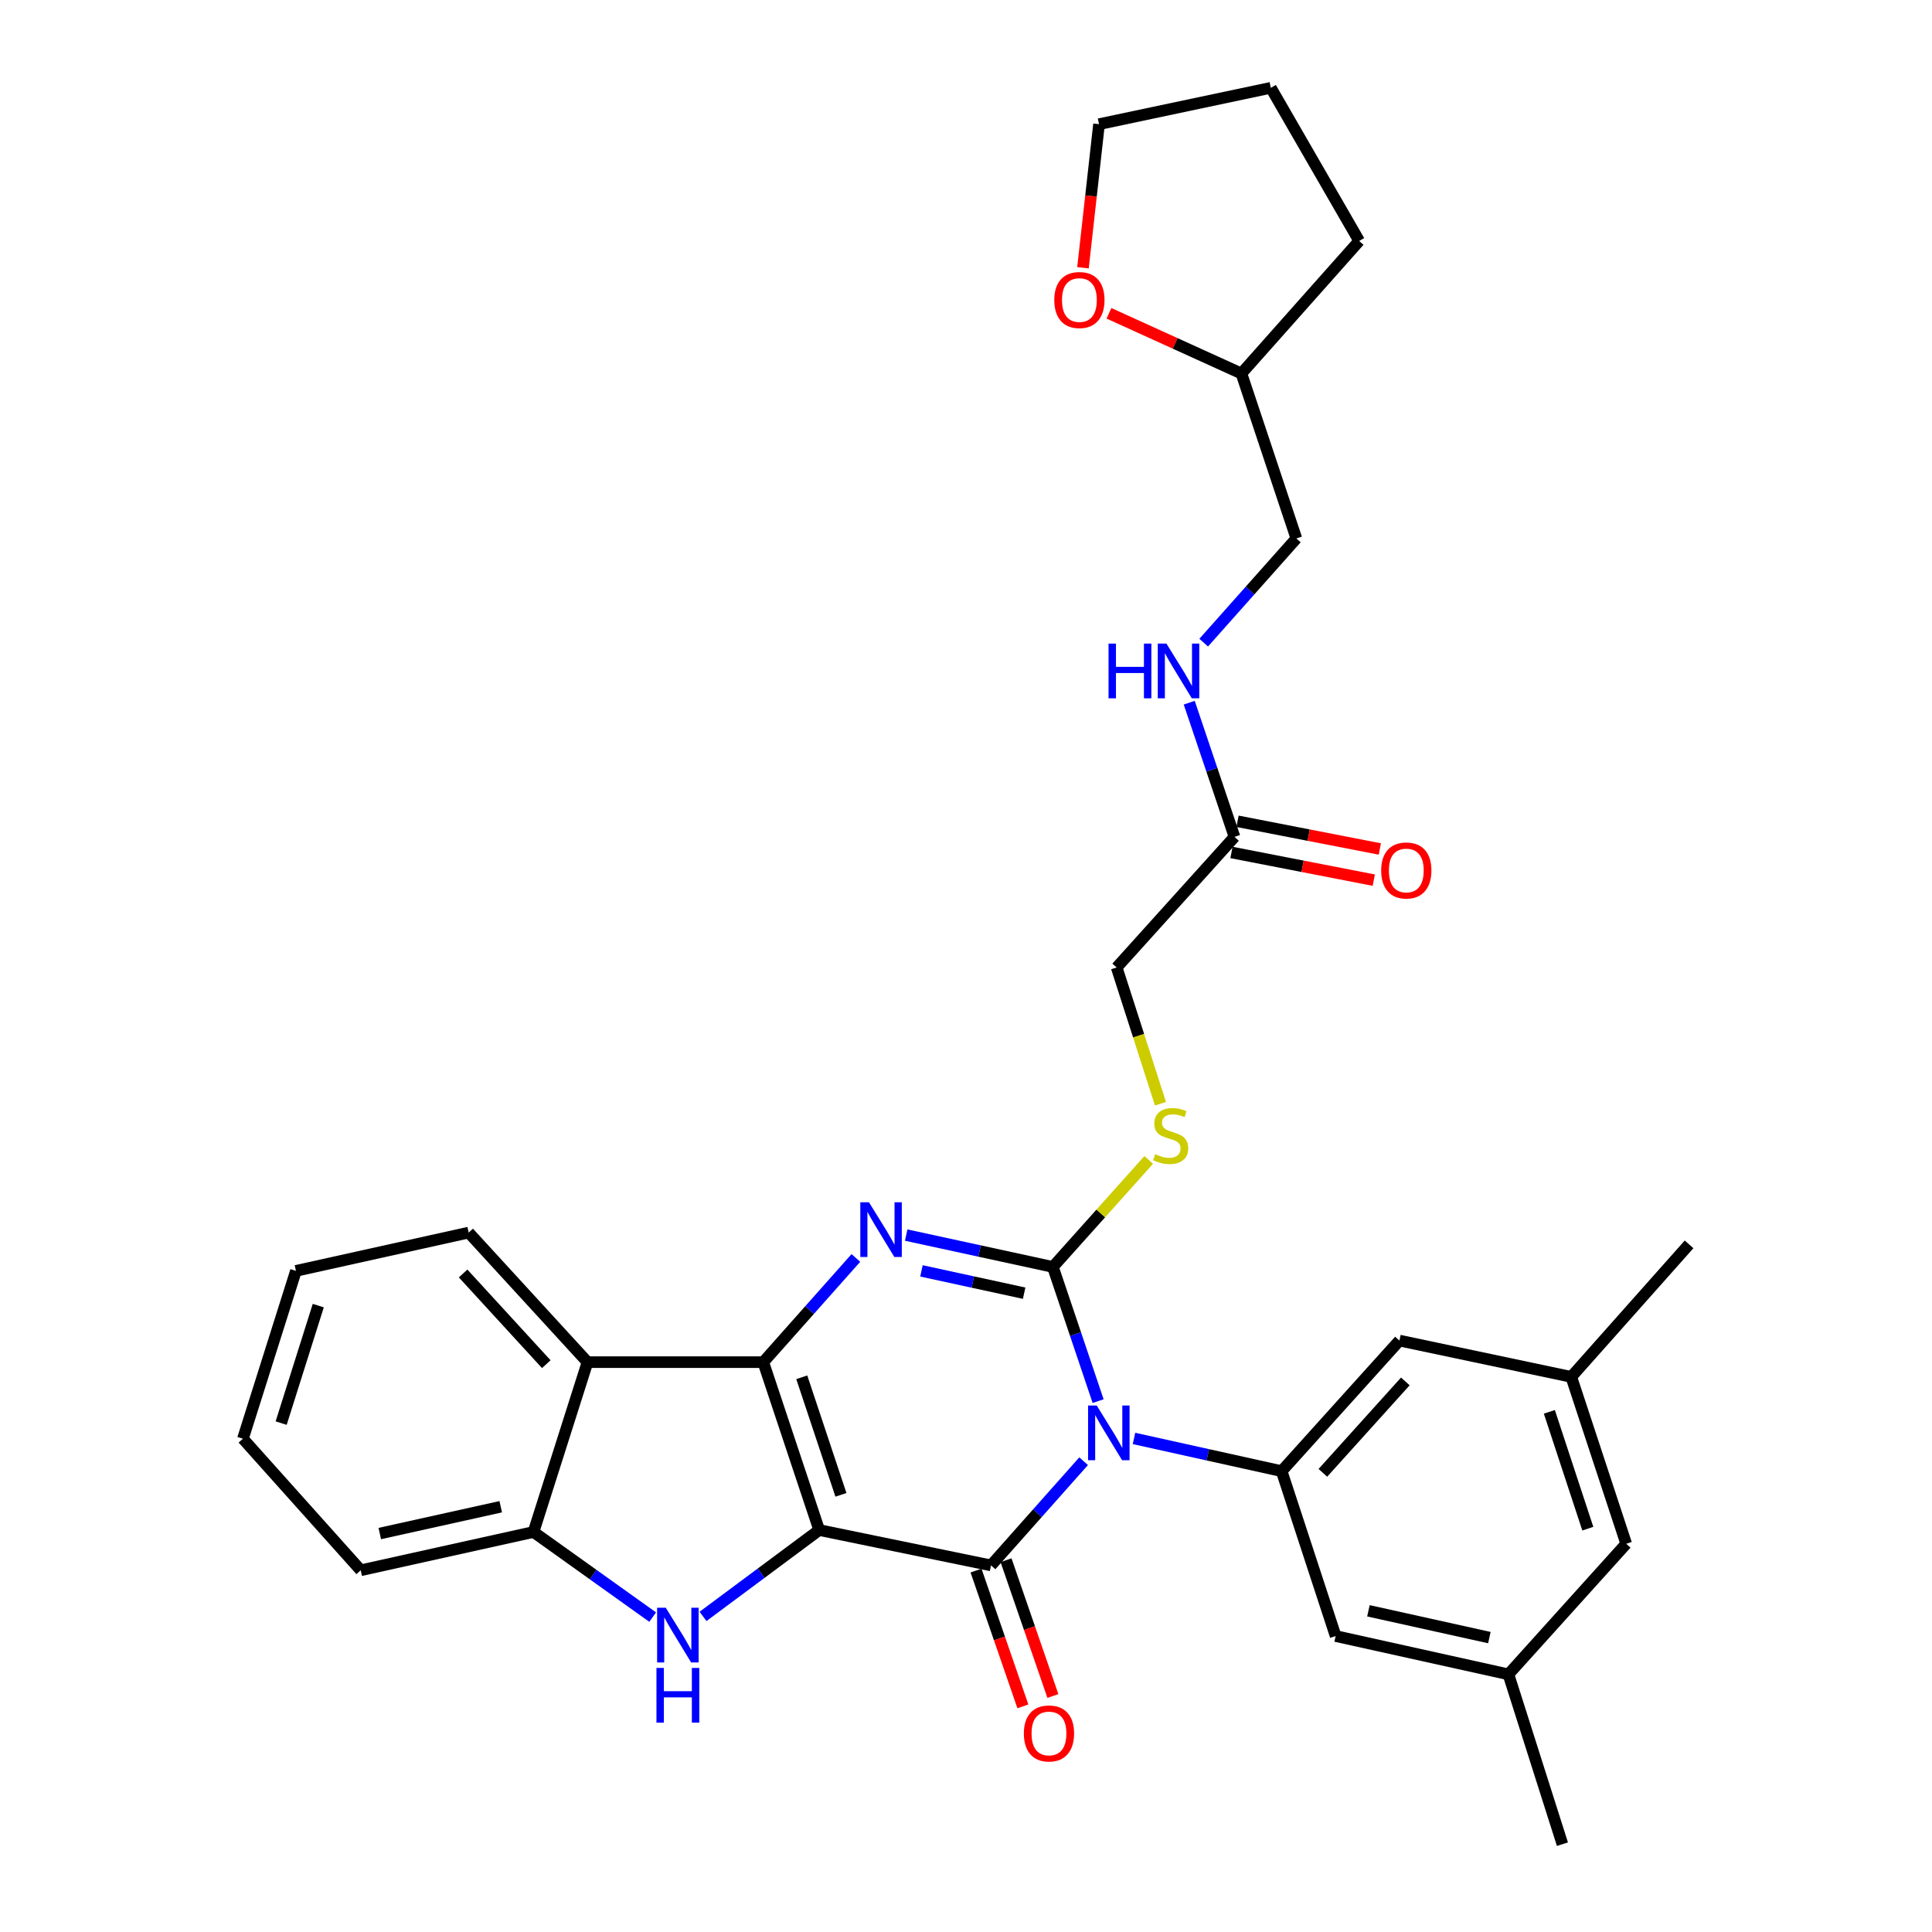 <?xml version='1.0' encoding='iso-8859-1'?>
<svg version='1.1' baseProfile='full'
              xmlns='http://www.w3.org/2000/svg'
                      xmlns:rdkit='http://www.rdkit.org/xml'
                      xmlns:xlink='http://www.w3.org/1999/xlink'
                  xml:space='preserve'
width='1000px' height='1000px' viewBox='0 0 1000 1000'>
<!-- END OF HEADER -->
<rect style='opacity:1.0;fill:#FFFFFF;stroke:none' width='1000' height='1000' x='0' y='0'> </rect>
<path class='bond-1' d='M 424.016,791.95 L 395.066,705.047' style='fill:none;fill-rule:evenodd;stroke:#000000;stroke-width:6px;stroke-linecap:butt;stroke-linejoin:miter;stroke-opacity:1' />
<path class='bond-1' d='M 435.264,773.721 L 414.999,712.889' style='fill:none;fill-rule:evenodd;stroke:#000000;stroke-width:6px;stroke-linecap:butt;stroke-linejoin:miter;stroke-opacity:1' />
<path class='bond-2' d='M 424.016,791.95 L 512.955,810.246' style='fill:none;fill-rule:evenodd;stroke:#000000;stroke-width:6px;stroke-linecap:butt;stroke-linejoin:miter;stroke-opacity:1' />
<path class='bond-5' d='M 424.016,791.95 L 393.948,814.299' style='fill:none;fill-rule:evenodd;stroke:#000000;stroke-width:6px;stroke-linecap:butt;stroke-linejoin:miter;stroke-opacity:1' />
<path class='bond-5' d='M 393.948,814.299 L 363.88,836.648' style='fill:none;fill-rule:evenodd;stroke:#0000FF;stroke-width:6px;stroke-linecap:butt;stroke-linejoin:miter;stroke-opacity:1' />
<path class='bond-0' d='M 560.887,756.313 L 536.921,783.279' style='fill:none;fill-rule:evenodd;stroke:#0000FF;stroke-width:6px;stroke-linecap:butt;stroke-linejoin:miter;stroke-opacity:1' />
<path class='bond-0' d='M 536.921,783.279 L 512.955,810.246' style='fill:none;fill-rule:evenodd;stroke:#000000;stroke-width:6px;stroke-linecap:butt;stroke-linejoin:miter;stroke-opacity:1' />
<path class='bond-3' d='M 568.384,725.221 L 556.678,690.494' style='fill:none;fill-rule:evenodd;stroke:#0000FF;stroke-width:6px;stroke-linecap:butt;stroke-linejoin:miter;stroke-opacity:1' />
<path class='bond-3' d='M 556.678,690.494 L 544.972,655.766' style='fill:none;fill-rule:evenodd;stroke:#000000;stroke-width:6px;stroke-linecap:butt;stroke-linejoin:miter;stroke-opacity:1' />
<path class='bond-7' d='M 586.952,744.534 L 625.161,753.001' style='fill:none;fill-rule:evenodd;stroke:#0000FF;stroke-width:6px;stroke-linecap:butt;stroke-linejoin:miter;stroke-opacity:1' />
<path class='bond-7' d='M 625.161,753.001 L 663.371,761.467' style='fill:none;fill-rule:evenodd;stroke:#000000;stroke-width:6px;stroke-linecap:butt;stroke-linejoin:miter;stroke-opacity:1' />
<path class='bond-4' d='M 395.066,705.047 L 419.032,678.081' style='fill:none;fill-rule:evenodd;stroke:#000000;stroke-width:6px;stroke-linecap:butt;stroke-linejoin:miter;stroke-opacity:1' />
<path class='bond-4' d='M 419.032,678.081 L 442.998,651.115' style='fill:none;fill-rule:evenodd;stroke:#0000FF;stroke-width:6px;stroke-linecap:butt;stroke-linejoin:miter;stroke-opacity:1' />
<path class='bond-6' d='M 395.066,705.047 L 304.091,705.047' style='fill:none;fill-rule:evenodd;stroke:#000000;stroke-width:6px;stroke-linecap:butt;stroke-linejoin:miter;stroke-opacity:1' />
<path class='bond-10' d='M 505.188,812.926 L 517.315,848.068' style='fill:none;fill-rule:evenodd;stroke:#000000;stroke-width:6px;stroke-linecap:butt;stroke-linejoin:miter;stroke-opacity:1' />
<path class='bond-10' d='M 517.315,848.068 L 529.443,883.211' style='fill:none;fill-rule:evenodd;stroke:#FF0000;stroke-width:6px;stroke-linecap:butt;stroke-linejoin:miter;stroke-opacity:1' />
<path class='bond-10' d='M 520.722,807.565 L 532.849,842.708' style='fill:none;fill-rule:evenodd;stroke:#000000;stroke-width:6px;stroke-linecap:butt;stroke-linejoin:miter;stroke-opacity:1' />
<path class='bond-10' d='M 532.849,842.708 L 544.977,877.85' style='fill:none;fill-rule:evenodd;stroke:#FF0000;stroke-width:6px;stroke-linecap:butt;stroke-linejoin:miter;stroke-opacity:1' />
<path class='bond-9' d='M 544.972,655.766 L 569.772,628.073' style='fill:none;fill-rule:evenodd;stroke:#000000;stroke-width:6px;stroke-linecap:butt;stroke-linejoin:miter;stroke-opacity:1' />
<path class='bond-9' d='M 569.772,628.073 L 594.573,600.379' style='fill:none;fill-rule:evenodd;stroke:#CCCC00;stroke-width:6px;stroke-linecap:butt;stroke-linejoin:miter;stroke-opacity:1' />
<path class='bond-33' d='M 544.972,655.766 L 507.01,647.521' style='fill:none;fill-rule:evenodd;stroke:#000000;stroke-width:6px;stroke-linecap:butt;stroke-linejoin:miter;stroke-opacity:1' />
<path class='bond-33' d='M 507.01,647.521 L 469.048,639.276' style='fill:none;fill-rule:evenodd;stroke:#0000FF;stroke-width:6px;stroke-linecap:butt;stroke-linejoin:miter;stroke-opacity:1' />
<path class='bond-33' d='M 530.095,669.351 L 503.522,663.58' style='fill:none;fill-rule:evenodd;stroke:#000000;stroke-width:6px;stroke-linecap:butt;stroke-linejoin:miter;stroke-opacity:1' />
<path class='bond-33' d='M 503.522,663.58 L 476.949,657.808' style='fill:none;fill-rule:evenodd;stroke:#0000FF;stroke-width:6px;stroke-linecap:butt;stroke-linejoin:miter;stroke-opacity:1' />
<path class='bond-8' d='M 337.826,837.014 L 306.986,814.984' style='fill:none;fill-rule:evenodd;stroke:#0000FF;stroke-width:6px;stroke-linecap:butt;stroke-linejoin:miter;stroke-opacity:1' />
<path class='bond-8' d='M 306.986,814.984 L 276.146,792.954' style='fill:none;fill-rule:evenodd;stroke:#000000;stroke-width:6px;stroke-linecap:butt;stroke-linejoin:miter;stroke-opacity:1' />
<path class='bond-23' d='M 304.091,705.047 L 242.596,637.982' style='fill:none;fill-rule:evenodd;stroke:#000000;stroke-width:6px;stroke-linecap:butt;stroke-linejoin:miter;stroke-opacity:1' />
<path class='bond-23' d='M 282.755,706.094 L 239.708,659.148' style='fill:none;fill-rule:evenodd;stroke:#000000;stroke-width:6px;stroke-linecap:butt;stroke-linejoin:miter;stroke-opacity:1' />
<path class='bond-32' d='M 304.091,705.047 L 276.146,792.954' style='fill:none;fill-rule:evenodd;stroke:#000000;stroke-width:6px;stroke-linecap:butt;stroke-linejoin:miter;stroke-opacity:1' />
<path class='bond-12' d='M 663.371,761.467 L 724.338,693.882' style='fill:none;fill-rule:evenodd;stroke:#000000;stroke-width:6px;stroke-linecap:butt;stroke-linejoin:miter;stroke-opacity:1' />
<path class='bond-12' d='M 684.718,762.336 L 727.395,715.027' style='fill:none;fill-rule:evenodd;stroke:#000000;stroke-width:6px;stroke-linecap:butt;stroke-linejoin:miter;stroke-opacity:1' />
<path class='bond-13' d='M 663.371,761.467 L 691.326,846.818' style='fill:none;fill-rule:evenodd;stroke:#000000;stroke-width:6px;stroke-linecap:butt;stroke-linejoin:miter;stroke-opacity:1' />
<path class='bond-24' d='M 276.146,792.954 L 186.714,812.774' style='fill:none;fill-rule:evenodd;stroke:#000000;stroke-width:6px;stroke-linecap:butt;stroke-linejoin:miter;stroke-opacity:1' />
<path class='bond-24' d='M 259.176,779.884 L 196.573,793.758' style='fill:none;fill-rule:evenodd;stroke:#000000;stroke-width:6px;stroke-linecap:butt;stroke-linejoin:miter;stroke-opacity:1' />
<path class='bond-19' d='M 600.663,571.286 L 589.323,536.026' style='fill:none;fill-rule:evenodd;stroke:#CCCC00;stroke-width:6px;stroke-linecap:butt;stroke-linejoin:miter;stroke-opacity:1' />
<path class='bond-19' d='M 589.323,536.026 L 577.984,500.767' style='fill:none;fill-rule:evenodd;stroke:#000000;stroke-width:6px;stroke-linecap:butt;stroke-linejoin:miter;stroke-opacity:1' />
<path class='bond-11' d='M 638.977,433.163 L 577.984,500.767' style='fill:none;fill-rule:evenodd;stroke:#000000;stroke-width:6px;stroke-linecap:butt;stroke-linejoin:miter;stroke-opacity:1' />
<path class='bond-14' d='M 638.977,433.163 L 627.26,398.436' style='fill:none;fill-rule:evenodd;stroke:#000000;stroke-width:6px;stroke-linecap:butt;stroke-linejoin:miter;stroke-opacity:1' />
<path class='bond-14' d='M 627.26,398.436 L 615.543,363.709' style='fill:none;fill-rule:evenodd;stroke:#0000FF;stroke-width:6px;stroke-linecap:butt;stroke-linejoin:miter;stroke-opacity:1' />
<path class='bond-15' d='M 637.407,441.229 L 674.235,448.397' style='fill:none;fill-rule:evenodd;stroke:#000000;stroke-width:6px;stroke-linecap:butt;stroke-linejoin:miter;stroke-opacity:1' />
<path class='bond-15' d='M 674.235,448.397 L 711.063,455.566' style='fill:none;fill-rule:evenodd;stroke:#FF0000;stroke-width:6px;stroke-linecap:butt;stroke-linejoin:miter;stroke-opacity:1' />
<path class='bond-15' d='M 640.547,425.098 L 677.375,432.267' style='fill:none;fill-rule:evenodd;stroke:#000000;stroke-width:6px;stroke-linecap:butt;stroke-linejoin:miter;stroke-opacity:1' />
<path class='bond-15' d='M 677.375,432.267 L 714.203,439.436' style='fill:none;fill-rule:evenodd;stroke:#FF0000;stroke-width:6px;stroke-linecap:butt;stroke-linejoin:miter;stroke-opacity:1' />
<path class='bond-16' d='M 724.338,693.882 L 813.286,712.67' style='fill:none;fill-rule:evenodd;stroke:#000000;stroke-width:6px;stroke-linecap:butt;stroke-linejoin:miter;stroke-opacity:1' />
<path class='bond-17' d='M 691.326,846.818 L 780.758,866.638' style='fill:none;fill-rule:evenodd;stroke:#000000;stroke-width:6px;stroke-linecap:butt;stroke-linejoin:miter;stroke-opacity:1' />
<path class='bond-17' d='M 708.296,833.747 L 770.898,847.621' style='fill:none;fill-rule:evenodd;stroke:#000000;stroke-width:6px;stroke-linecap:butt;stroke-linejoin:miter;stroke-opacity:1' />
<path class='bond-21' d='M 623.035,332.627 L 647.015,305.665' style='fill:none;fill-rule:evenodd;stroke:#0000FF;stroke-width:6px;stroke-linecap:butt;stroke-linejoin:miter;stroke-opacity:1' />
<path class='bond-21' d='M 647.015,305.665 L 670.994,278.702' style='fill:none;fill-rule:evenodd;stroke:#000000;stroke-width:6px;stroke-linecap:butt;stroke-linejoin:miter;stroke-opacity:1' />
<path class='bond-26' d='M 813.286,712.67 L 874.261,644.081' style='fill:none;fill-rule:evenodd;stroke:#000000;stroke-width:6px;stroke-linecap:butt;stroke-linejoin:miter;stroke-opacity:1' />
<path class='bond-35' d='M 813.286,712.67 L 841.724,799.053' style='fill:none;fill-rule:evenodd;stroke:#000000;stroke-width:6px;stroke-linecap:butt;stroke-linejoin:miter;stroke-opacity:1' />
<path class='bond-35' d='M 801.943,730.766 L 821.849,791.234' style='fill:none;fill-rule:evenodd;stroke:#000000;stroke-width:6px;stroke-linecap:butt;stroke-linejoin:miter;stroke-opacity:1' />
<path class='bond-20' d='M 780.758,866.638 L 841.724,799.053' style='fill:none;fill-rule:evenodd;stroke:#000000;stroke-width:6px;stroke-linecap:butt;stroke-linejoin:miter;stroke-opacity:1' />
<path class='bond-27' d='M 780.758,866.638 L 808.712,954.545' style='fill:none;fill-rule:evenodd;stroke:#000000;stroke-width:6px;stroke-linecap:butt;stroke-linejoin:miter;stroke-opacity:1' />
<path class='bond-18' d='M 573.996,162.164 L 608.271,177.744' style='fill:none;fill-rule:evenodd;stroke:#FF0000;stroke-width:6px;stroke-linecap:butt;stroke-linejoin:miter;stroke-opacity:1' />
<path class='bond-18' d='M 608.271,177.744 L 642.547,193.324' style='fill:none;fill-rule:evenodd;stroke:#000000;stroke-width:6px;stroke-linecap:butt;stroke-linejoin:miter;stroke-opacity:1' />
<path class='bond-25' d='M 560.549,138.601 L 564.702,101.436' style='fill:none;fill-rule:evenodd;stroke:#FF0000;stroke-width:6px;stroke-linecap:butt;stroke-linejoin:miter;stroke-opacity:1' />
<path class='bond-25' d='M 564.702,101.436 L 568.854,64.27' style='fill:none;fill-rule:evenodd;stroke:#000000;stroke-width:6px;stroke-linecap:butt;stroke-linejoin:miter;stroke-opacity:1' />
<path class='bond-22' d='M 670.994,278.702 L 642.547,193.324' style='fill:none;fill-rule:evenodd;stroke:#000000;stroke-width:6px;stroke-linecap:butt;stroke-linejoin:miter;stroke-opacity:1' />
<path class='bond-28' d='M 642.547,193.324 L 703.513,124.725' style='fill:none;fill-rule:evenodd;stroke:#000000;stroke-width:6px;stroke-linecap:butt;stroke-linejoin:miter;stroke-opacity:1' />
<path class='bond-29' d='M 242.596,637.982 L 153.182,657.802' style='fill:none;fill-rule:evenodd;stroke:#000000;stroke-width:6px;stroke-linecap:butt;stroke-linejoin:miter;stroke-opacity:1' />
<path class='bond-30' d='M 186.714,812.774 L 125.739,744.678' style='fill:none;fill-rule:evenodd;stroke:#000000;stroke-width:6px;stroke-linecap:butt;stroke-linejoin:miter;stroke-opacity:1' />
<path class='bond-36' d='M 568.854,64.27 L 657.775,45.455' style='fill:none;fill-rule:evenodd;stroke:#000000;stroke-width:6px;stroke-linecap:butt;stroke-linejoin:miter;stroke-opacity:1' />
<path class='bond-31' d='M 703.513,124.725 L 657.775,45.455' style='fill:none;fill-rule:evenodd;stroke:#000000;stroke-width:6px;stroke-linecap:butt;stroke-linejoin:miter;stroke-opacity:1' />
<path class='bond-34' d='M 153.182,657.802 L 125.739,744.678' style='fill:none;fill-rule:evenodd;stroke:#000000;stroke-width:6px;stroke-linecap:butt;stroke-linejoin:miter;stroke-opacity:1' />
<path class='bond-34' d='M 164.735,675.784 L 145.525,736.597' style='fill:none;fill-rule:evenodd;stroke:#000000;stroke-width:6px;stroke-linecap:butt;stroke-linejoin:miter;stroke-opacity:1' />
<path  class='atom-1' d='M 567.661 727.487
L 576.941 742.487
Q 577.861 743.967, 579.341 746.647
Q 580.821 749.327, 580.901 749.487
L 580.901 727.487
L 584.661 727.487
L 584.661 755.807
L 580.781 755.807
L 570.821 739.407
Q 569.661 737.487, 568.421 735.287
Q 567.221 733.087, 566.861 732.407
L 566.861 755.807
L 563.181 755.807
L 563.181 727.487
L 567.661 727.487
' fill='#0000FF'/>
<path  class='atom-5' d='M 449.773 622.289
L 459.053 637.289
Q 459.973 638.769, 461.453 641.449
Q 462.933 644.129, 463.013 644.289
L 463.013 622.289
L 466.773 622.289
L 466.773 650.609
L 462.893 650.609
L 452.933 634.209
Q 451.773 632.289, 450.533 630.089
Q 449.333 627.889, 448.973 627.209
L 448.973 650.609
L 445.293 650.609
L 445.293 622.289
L 449.773 622.289
' fill='#0000FF'/>
<path  class='atom-6' d='M 344.602 832.165
L 353.882 847.165
Q 354.802 848.645, 356.282 851.325
Q 357.762 854.005, 357.842 854.165
L 357.842 832.165
L 361.602 832.165
L 361.602 860.485
L 357.722 860.485
L 347.762 844.085
Q 346.602 842.165, 345.362 839.965
Q 344.162 837.765, 343.802 837.085
L 343.802 860.485
L 340.122 860.485
L 340.122 832.165
L 344.602 832.165
' fill='#0000FF'/>
<path  class='atom-6' d='M 339.782 863.317
L 343.622 863.317
L 343.622 875.357
L 358.102 875.357
L 358.102 863.317
L 361.942 863.317
L 361.942 891.637
L 358.102 891.637
L 358.102 878.557
L 343.622 878.557
L 343.622 891.637
L 339.782 891.637
L 339.782 863.317
' fill='#0000FF'/>
<path  class='atom-10' d='M 597.938 597.408
Q 598.258 597.528, 599.578 598.088
Q 600.898 598.648, 602.338 599.008
Q 603.818 599.328, 605.258 599.328
Q 607.938 599.328, 609.498 598.048
Q 611.058 596.728, 611.058 594.448
Q 611.058 592.888, 610.258 591.928
Q 609.498 590.968, 608.298 590.448
Q 607.098 589.928, 605.098 589.328
Q 602.578 588.568, 601.058 587.848
Q 599.578 587.128, 598.498 585.608
Q 597.458 584.088, 597.458 581.528
Q 597.458 577.968, 599.858 575.768
Q 602.298 573.568, 607.098 573.568
Q 610.378 573.568, 614.098 575.128
L 613.178 578.208
Q 609.778 576.808, 607.218 576.808
Q 604.458 576.808, 602.938 577.968
Q 601.418 579.088, 601.458 581.048
Q 601.458 582.568, 602.218 583.488
Q 603.018 584.408, 604.138 584.928
Q 605.298 585.448, 607.218 586.048
Q 609.778 586.848, 611.298 587.648
Q 612.818 588.448, 613.898 590.088
Q 615.018 591.688, 615.018 594.448
Q 615.018 598.368, 612.378 600.488
Q 609.778 602.568, 605.418 602.568
Q 602.898 602.568, 600.978 602.008
Q 599.098 601.488, 596.858 600.568
L 597.938 597.408
' fill='#CCCC00'/>
<path  class='atom-11' d='M 529.945 897.229
Q 529.945 890.429, 533.305 886.629
Q 536.665 882.829, 542.945 882.829
Q 549.225 882.829, 552.585 886.629
Q 555.945 890.429, 555.945 897.229
Q 555.945 904.109, 552.545 908.029
Q 549.145 911.909, 542.945 911.909
Q 536.705 911.909, 533.305 908.029
Q 529.945 904.149, 529.945 897.229
M 542.945 908.709
Q 547.265 908.709, 549.585 905.829
Q 551.945 902.909, 551.945 897.229
Q 551.945 891.669, 549.585 888.869
Q 547.265 886.029, 542.945 886.029
Q 538.625 886.029, 536.265 888.829
Q 533.945 891.629, 533.945 897.229
Q 533.945 902.949, 536.265 905.829
Q 538.625 908.709, 542.945 908.709
' fill='#FF0000'/>
<path  class='atom-15' d='M 573.781 333.123
L 577.621 333.123
L 577.621 345.163
L 592.101 345.163
L 592.101 333.123
L 595.941 333.123
L 595.941 361.443
L 592.101 361.443
L 592.101 348.363
L 577.621 348.363
L 577.621 361.443
L 573.781 361.443
L 573.781 333.123
' fill='#0000FF'/>
<path  class='atom-15' d='M 603.741 333.123
L 613.021 348.123
Q 613.941 349.603, 615.421 352.283
Q 616.901 354.963, 616.981 355.123
L 616.981 333.123
L 620.741 333.123
L 620.741 361.443
L 616.861 361.443
L 606.901 345.043
Q 605.741 343.123, 604.501 340.923
Q 603.301 338.723, 602.941 338.043
L 602.941 361.443
L 599.261 361.443
L 599.261 333.123
L 603.741 333.123
' fill='#0000FF'/>
<path  class='atom-16' d='M 714.898 450.553
Q 714.898 443.753, 718.258 439.953
Q 721.618 436.153, 727.898 436.153
Q 734.178 436.153, 737.538 439.953
Q 740.898 443.753, 740.898 450.553
Q 740.898 457.433, 737.498 461.353
Q 734.098 465.233, 727.898 465.233
Q 721.658 465.233, 718.258 461.353
Q 714.898 457.473, 714.898 450.553
M 727.898 462.033
Q 732.218 462.033, 734.538 459.153
Q 736.898 456.233, 736.898 450.553
Q 736.898 444.993, 734.538 442.193
Q 732.218 439.353, 727.898 439.353
Q 723.578 439.353, 721.218 442.153
Q 718.898 444.953, 718.898 450.553
Q 718.898 456.273, 721.218 459.153
Q 723.578 462.033, 727.898 462.033
' fill='#FF0000'/>
<path  class='atom-19' d='M 545.693 155.289
Q 545.693 148.489, 549.053 144.689
Q 552.413 140.889, 558.693 140.889
Q 564.973 140.889, 568.333 144.689
Q 571.693 148.489, 571.693 155.289
Q 571.693 162.169, 568.293 166.089
Q 564.893 169.969, 558.693 169.969
Q 552.453 169.969, 549.053 166.089
Q 545.693 162.209, 545.693 155.289
M 558.693 166.769
Q 563.013 166.769, 565.333 163.889
Q 567.693 160.969, 567.693 155.289
Q 567.693 149.729, 565.333 146.929
Q 563.013 144.089, 558.693 144.089
Q 554.373 144.089, 552.013 146.889
Q 549.693 149.689, 549.693 155.289
Q 549.693 161.009, 552.013 163.889
Q 554.373 166.769, 558.693 166.769
' fill='#FF0000'/>
</svg>
